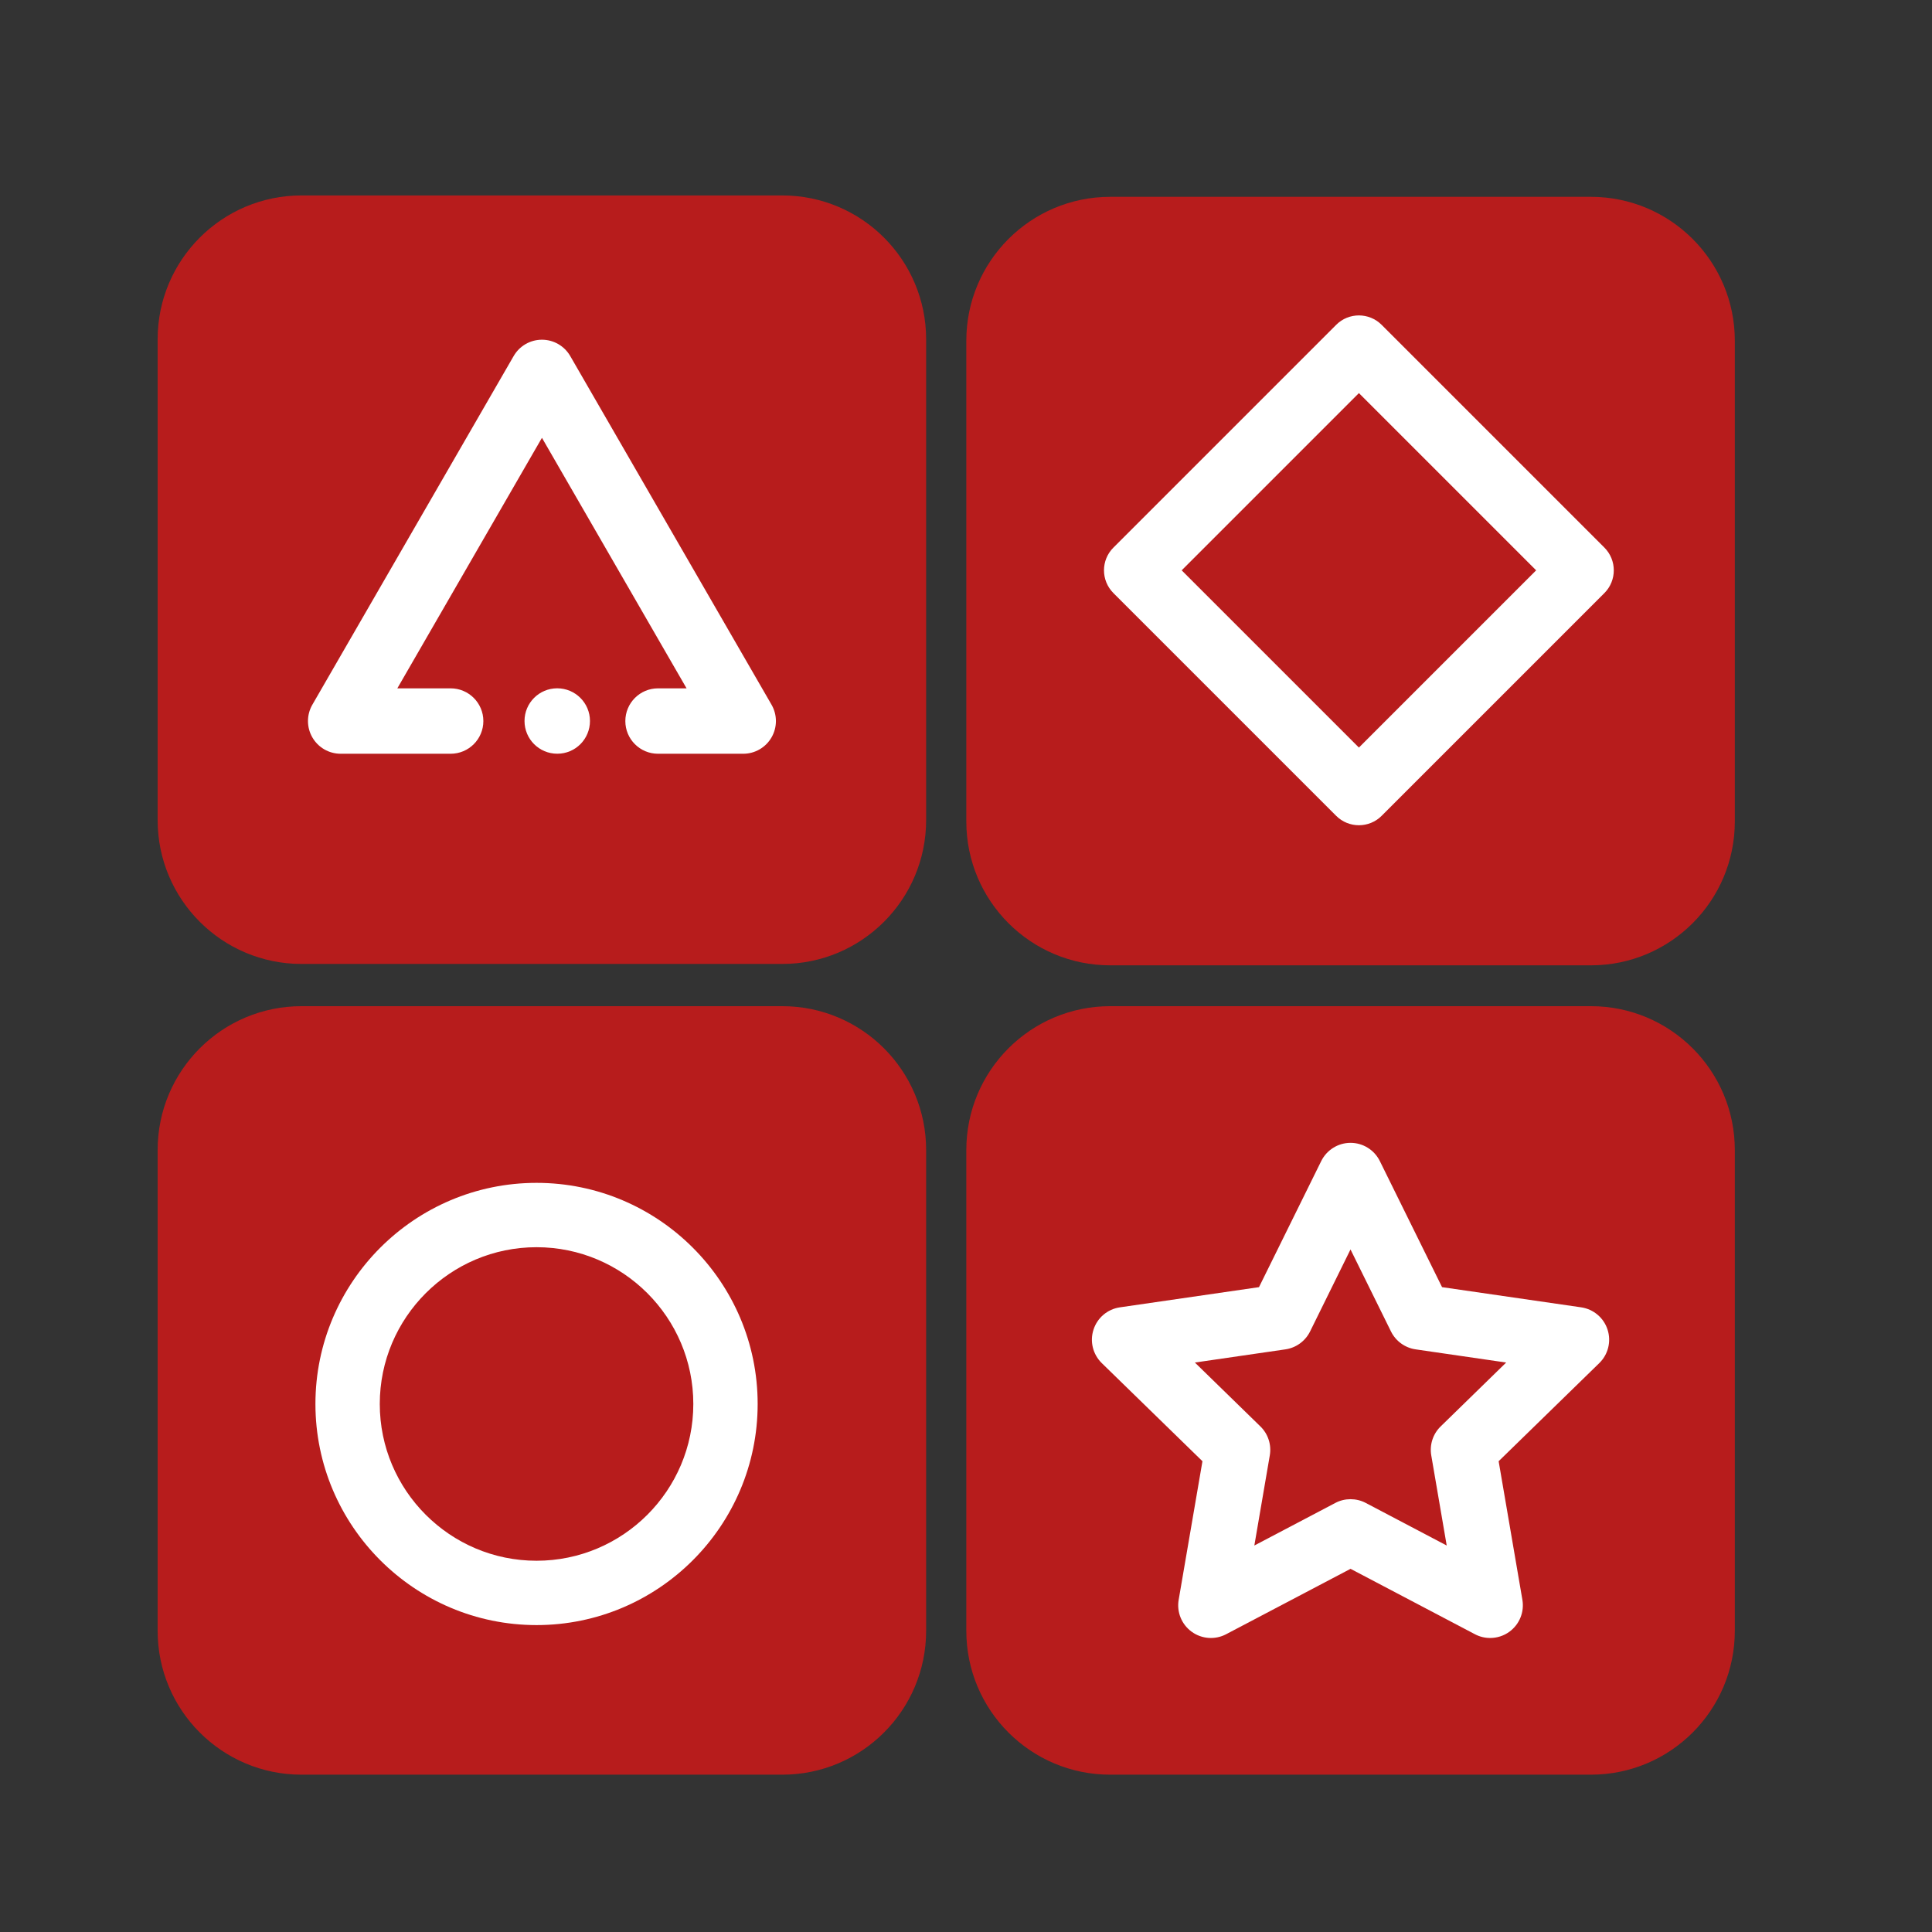 <svg width="49" height="49" viewBox="0 0 49 49" fill="none" xmlns="http://www.w3.org/2000/svg">
<rect x="0" y="0" width="49" height="49" fill="#333333" stroke="none"/>
<path d="M23.489 20.799C23.489 22.814 21.855 24.448 19.84 24.448H7.647C5.632 24.448 3.998 22.814 3.998 20.799V8.606C3.998 6.591 5.632 4.957 7.647 4.957H19.84C21.855 4.957 23.489 6.591 23.489 8.606V20.799Z" fill="#B71C1C"/>
<path d="M43.999 20.834C43.999 22.849 42.365 24.483 40.349 24.483H28.157C26.142 24.483 24.508 22.849 24.508 20.834V8.642C24.508 6.626 26.142 4.992 28.157 4.992H40.349C42.365 4.992 43.999 6.626 43.999 8.642V20.834Z" fill="#B71C1C"/>
<path d="M23.489 41.36C23.489 43.376 21.855 45.01 19.84 45.01H7.647C5.632 45.01 3.998 43.376 3.998 41.36V29.168C3.998 27.152 5.632 25.519 7.647 25.519H19.84C21.855 25.519 23.489 27.152 23.489 29.168V41.36Z" fill="#B71C1C"/>
<path d="M43.999 41.36C43.999 43.376 42.365 45.01 40.349 45.01H28.157C26.142 45.01 24.508 43.376 24.508 41.36V29.168C24.508 27.152 26.142 25.519 28.157 25.519H40.349C42.365 25.519 43.999 27.152 43.999 29.168V41.36Z" fill="#B71C1C"/>
<path d="M13.608 30C10.516 30 8 32.516 8 35.608C8 38.7 10.516 41.216 13.608 41.216C16.701 41.216 19.216 38.7 19.216 35.608C19.216 32.516 16.701 30 13.608 30ZM13.608 39.584C11.416 39.584 9.632 37.801 9.632 35.608C9.632 33.416 11.416 31.632 13.608 31.632C15.801 31.632 17.584 33.416 17.584 35.608C17.584 37.801 15.801 39.584 13.608 39.584Z" fill="white"/>
<path d="M14.132 17.457C13.674 17.457 13.303 17.828 13.303 18.286C13.303 18.744 13.674 19.116 14.132 19.116H14.136C14.594 19.116 14.963 18.744 14.963 18.286C14.963 17.828 14.59 17.457 14.132 17.457Z" fill="white"/>
<path d="M35.042 8.239C34.723 7.92 34.206 7.92 33.888 8.239L28.239 13.888C27.92 14.206 27.92 14.723 28.239 15.042L33.888 20.691C34.047 20.85 34.256 20.93 34.465 20.93C34.674 20.93 34.883 20.85 35.042 20.691L40.691 15.042C41.009 14.723 41.009 14.207 40.691 13.888L35.042 8.239ZM34.465 18.96L29.97 14.465L34.465 9.97L38.96 14.465L34.465 18.96Z" fill="white"/>
<path d="M8.64 19.117H11.429C11.887 19.117 12.259 18.746 12.259 18.288C12.259 17.83 11.887 17.458 11.429 17.458H10.077L13.745 11.104L17.413 17.458H16.689C16.231 17.458 15.86 17.83 15.86 18.288C15.86 18.746 16.231 19.117 16.689 19.117H18.85C19.146 19.117 19.42 18.959 19.568 18.702C19.716 18.446 19.716 18.13 19.568 17.873L14.463 9.031C14.315 8.774 14.041 8.616 13.745 8.616C13.448 8.616 13.175 8.774 13.027 9.031L7.922 17.873C7.774 18.13 7.774 18.446 7.922 18.702C8.07 18.959 8.344 19.117 8.64 19.117Z" fill="white"/>
<path d="M40.102 33.157L36.574 32.645L34.996 29.448C34.857 29.165 34.568 28.985 34.253 28.985C33.937 28.985 33.649 29.165 33.509 29.448L31.931 32.645L28.404 33.157C28.091 33.202 27.831 33.421 27.734 33.722C27.636 34.022 27.718 34.351 27.944 34.572L30.497 37.06L29.894 40.574C29.84 40.885 29.968 41.199 30.224 41.385C30.479 41.57 30.818 41.595 31.097 41.448L34.253 39.789L37.408 41.448C37.529 41.512 37.662 41.543 37.794 41.543C37.966 41.543 38.137 41.49 38.281 41.385C38.537 41.199 38.665 40.885 38.611 40.573L38.009 37.06L40.561 34.572C40.788 34.351 40.869 34.022 40.771 33.721C40.674 33.421 40.414 33.203 40.102 33.157ZM36.539 36.177C36.343 36.367 36.254 36.642 36.3 36.911L36.692 39.198L34.639 38.118C34.518 38.054 34.385 38.023 34.253 38.023C34.12 38.023 33.987 38.054 33.867 38.118L31.813 39.198L32.205 36.911C32.251 36.642 32.162 36.367 31.966 36.177L30.305 34.557L32.601 34.223C32.871 34.184 33.105 34.014 33.226 33.77L34.252 31.689L35.279 33.77C35.4 34.014 35.634 34.184 35.904 34.223L38.2 34.557L36.539 36.177Z" fill="white"/>
</svg>
